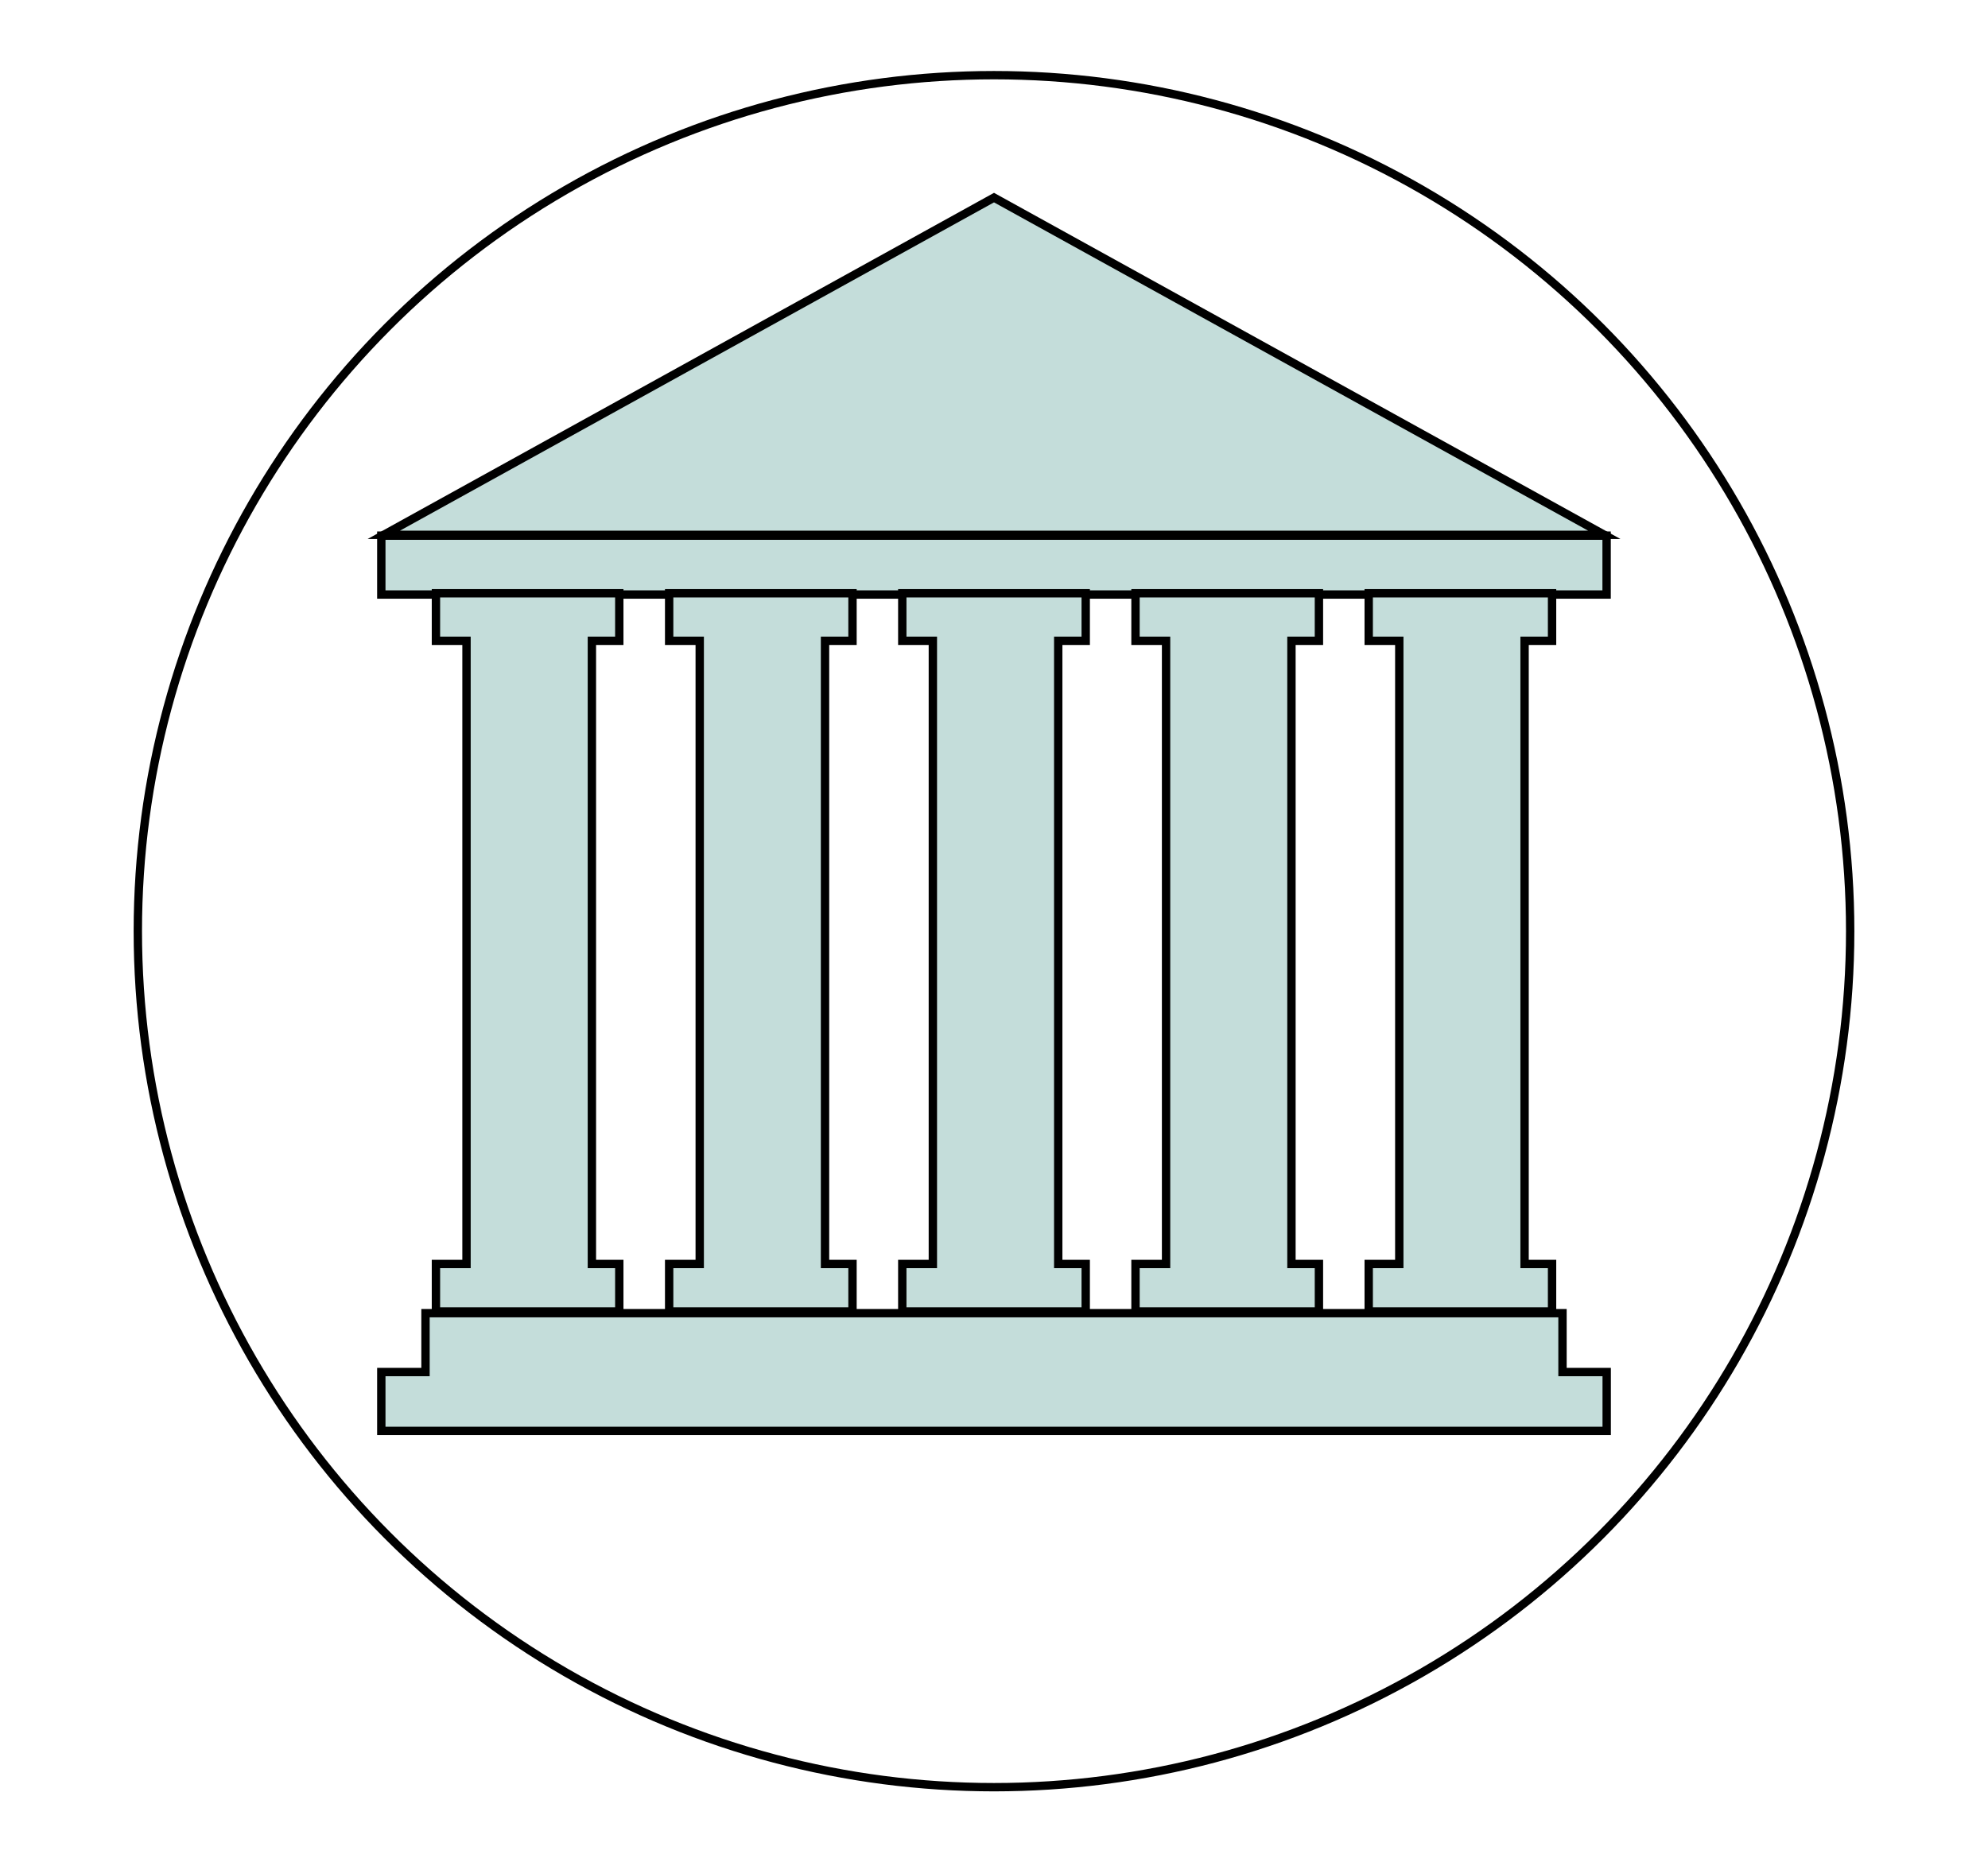 <svg xmlns="http://www.w3.org/2000/svg" viewBox="0 0 238 223"><defs><style>.cls-1,.cls-3{fill:none;}.cls-1,.cls-2{stroke:#000;stroke-miterlimit:10;}.cls-2{fill:#c4ddda;}</style></defs><g id="Livello_2" data-name="Livello 2"><g id="Livello_1-2" data-name="Livello 1"><circle id="_1" data-name="1" class="cls-1" cx="119" cy="111.5" r="102.5"/><polygon class="cls-2" points="192.35 164.29 192.35 171.34 45.65 171.34 45.65 164.29 50.94 164.29 50.94 157.24 187.06 157.24 187.06 164.29 192.35 164.29"/><rect class="cls-2" x="45.65" y="64.14" width="146.69" height="7.05"/><polygon class="cls-2" points="192.06 64.04 45.95 64.04 119 23.66 192.06 64.04"/><polygon class="cls-2" points="98.77 76.73 98.77 151.35 102.06 151.35 102.06 157.04 80.11 157.04 80.11 151.35 83.77 151.35 83.77 76.73 80.11 76.73 80.11 71.04 102.06 71.04 102.06 76.73 98.77 76.73"/><polygon class="cls-2" points="126.69 76.73 126.69 151.35 129.98 151.35 129.98 157.04 108.02 157.04 108.02 151.35 111.68 151.35 111.68 76.73 108.02 76.73 108.02 71.04 129.98 71.04 129.98 76.73 126.69 76.73"/><polygon class="cls-2" points="154.61 76.73 154.61 151.35 157.9 151.35 157.9 157.04 135.94 157.04 135.94 151.35 139.6 151.35 139.6 76.73 135.94 76.73 135.94 71.04 157.9 71.04 157.9 76.73 154.61 76.73"/><polygon class="cls-2" points="182.52 76.73 182.52 151.35 185.81 151.35 185.81 157.04 163.86 157.04 163.86 151.35 167.52 151.35 167.52 76.73 163.86 76.73 163.86 71.04 185.81 71.04 185.81 76.73 182.52 76.73"/><polygon class="cls-2" points="70.86 76.73 70.86 151.35 74.14 151.35 74.14 157.04 52.19 157.04 52.19 151.35 55.85 151.35 55.85 76.73 52.19 76.73 52.19 71.04 74.14 71.04 74.14 76.73 70.86 76.73"/><rect class="cls-3" width="238" height="223"/></g></g></svg>